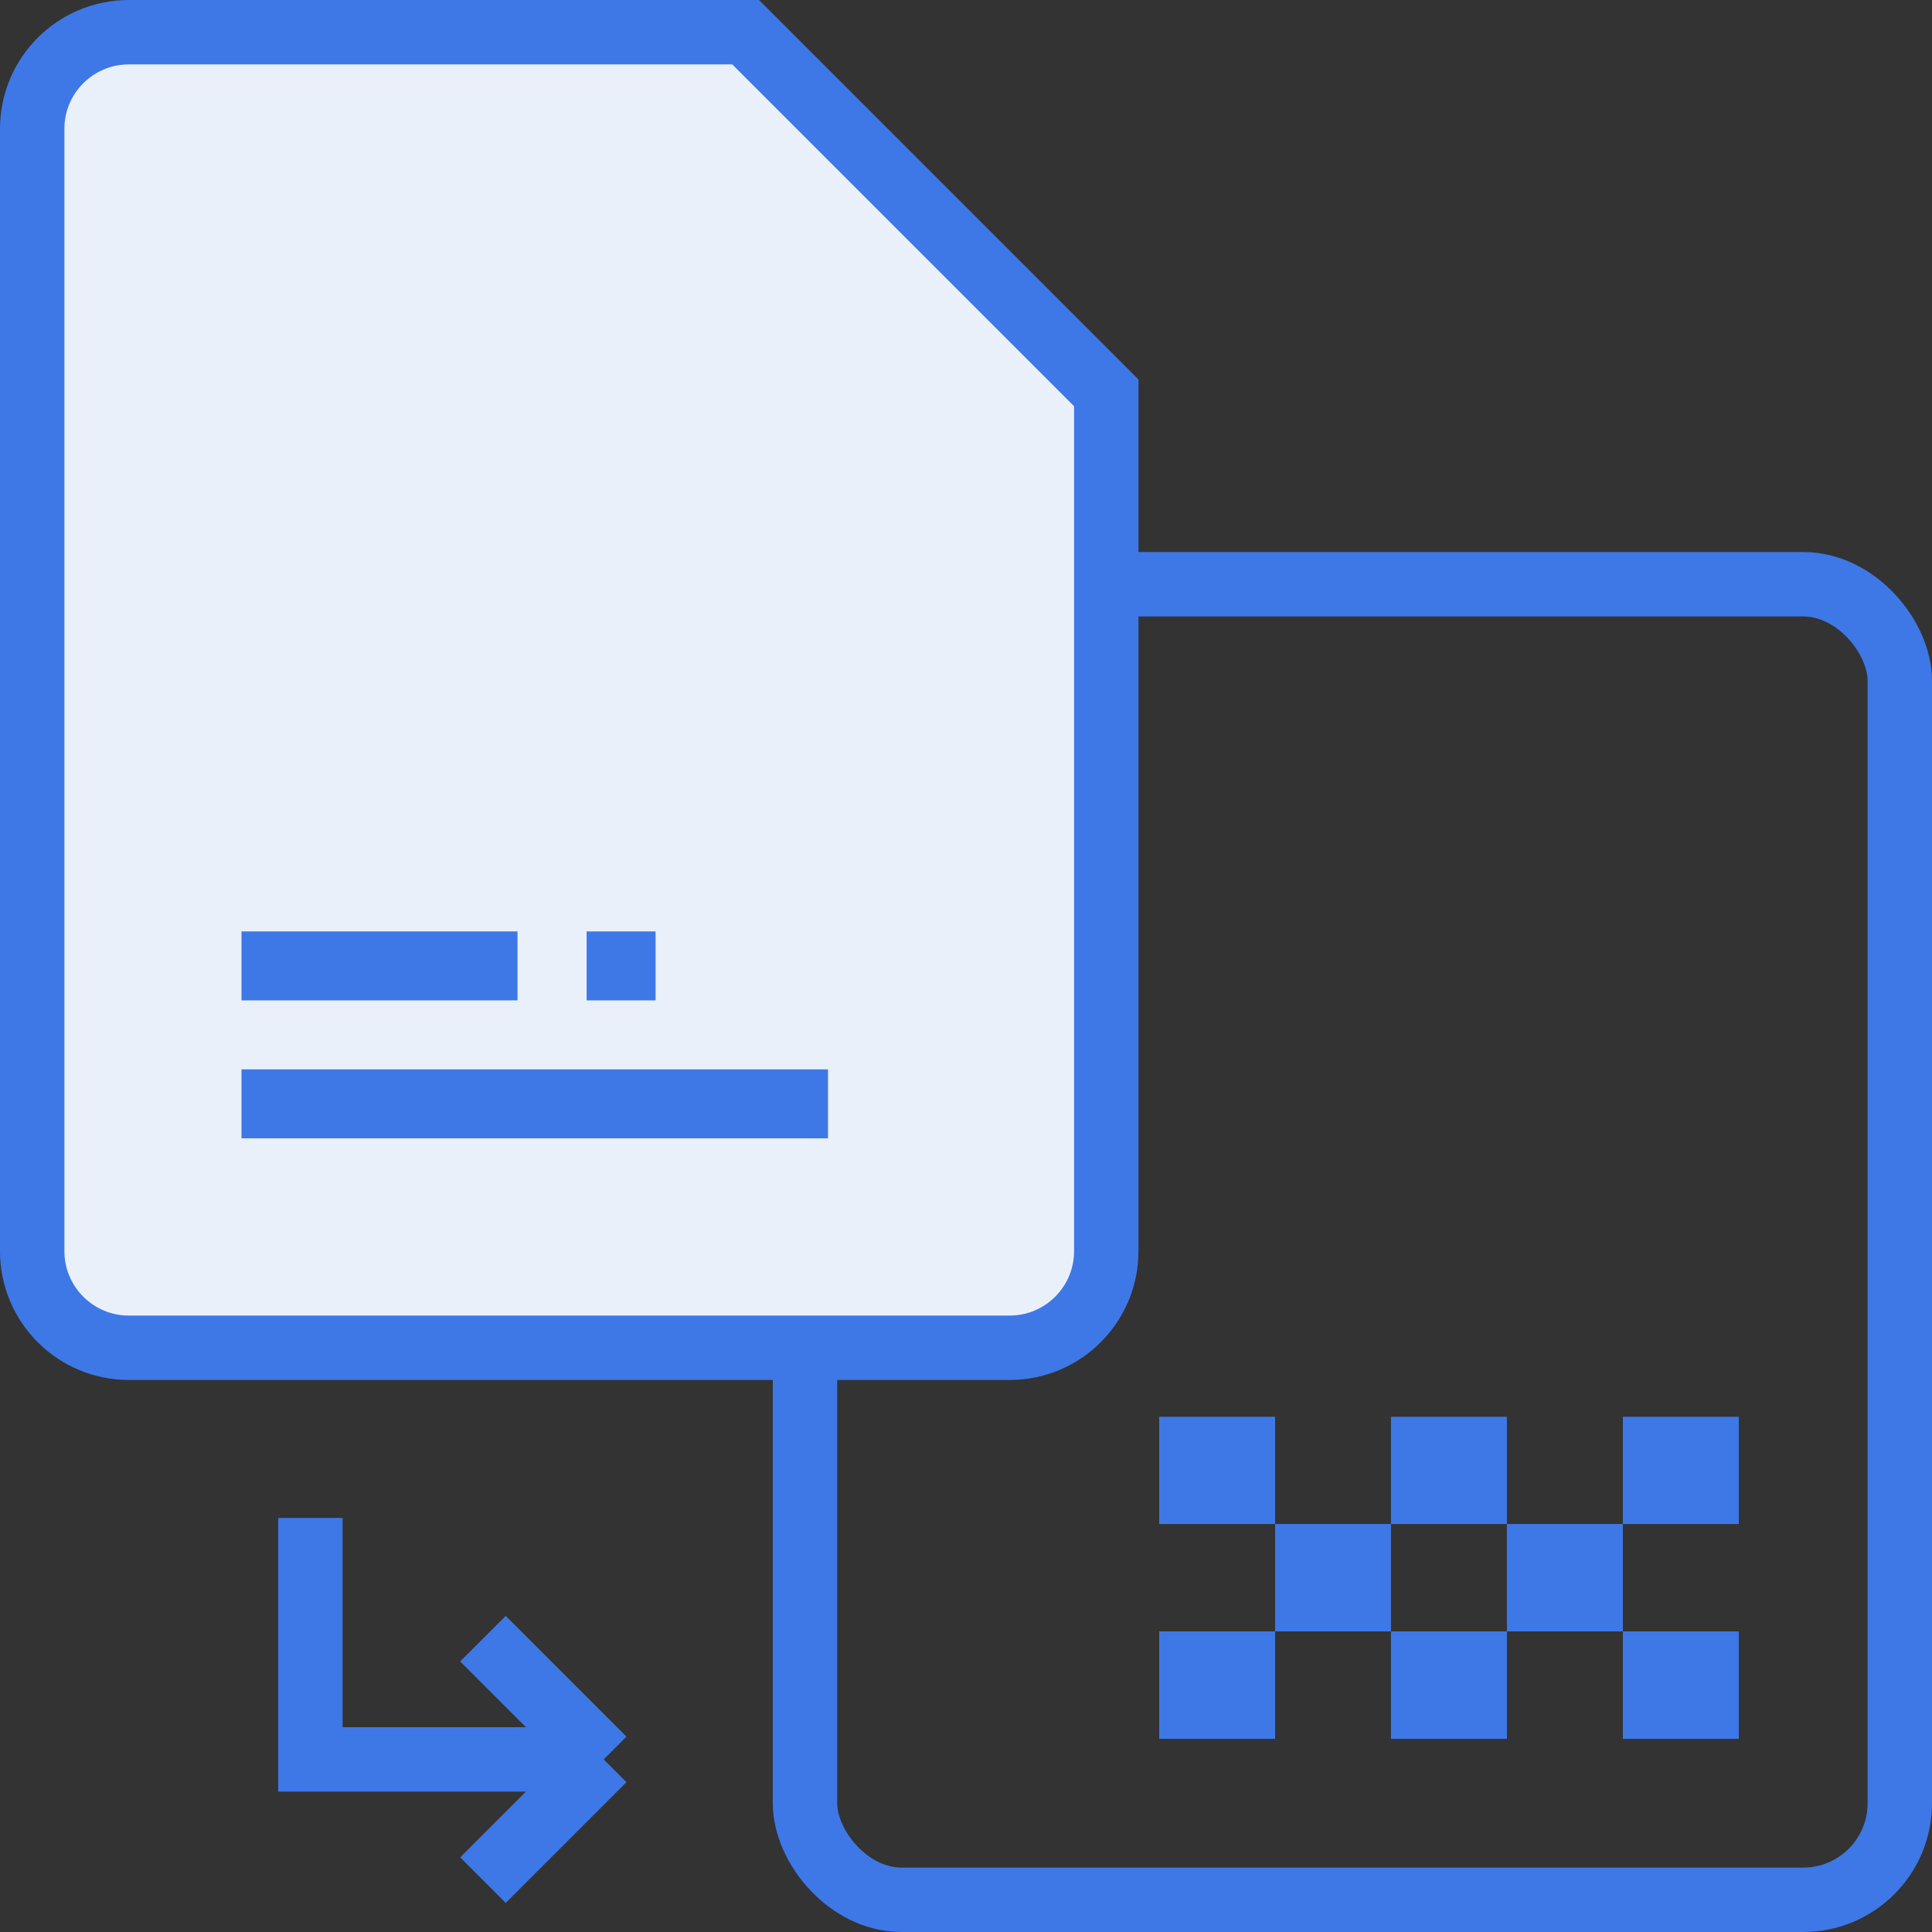 <svg width="30" height="30" viewBox="0 0 30 30" fill="none" xmlns="http://www.w3.org/2000/svg">
<rect x="0" y="0" width="30" height="30" fill="#333333" stroke="none"/>
<g clip-path="url(#clip0_522_9514)">
<rect x="12.5" y="9.072" width="17" height="20.428" rx="1.5" stroke="#3E78E7"/>
<path d="M0.5 2C0.5 1.172 1.172 0.5 2 0.5H11.578L17.178 6.1V19.428C17.178 20.256 16.506 20.928 15.678 20.928H2C1.172 20.928 0.5 20.256 0.5 19.428V2Z" fill="#EAF0FA" stroke="#3E78E7"/>
<rect x="3.75" y="14.463" width="4.286" height="1.071" fill="#3E78E7"/>
<path d="M4.82 23.57V27.32H9.374M9.374 27.32L7.499 25.445M9.374 27.32L7.499 29.195" stroke="#3E78E7"/>
<rect x="3.75" y="16.605" width="9.107" height="1.071" fill="#3E78E7"/>
<rect x="9.109" y="14.463" width="1.071" height="1.071" fill="#3E78E7"/>
<path d="M19.8 23.665H21.599V25.332H19.8L19.8 23.665ZM23.399 23.665H25.2V25.332H23.399L23.399 23.665ZM18 22H19.8L19.8 23.665H18L18 22ZM21.599 22H23.399L23.399 23.665H21.599V22ZM25.2 22H27V23.665H25.2V22ZM18 25.332H19.8L19.8 27H18L18 25.332ZM21.599 25.332H23.399V27H21.599L21.599 25.332ZM25.2 25.332H27V27H25.2V25.332Z" fill="#3E78E7"/>
</g>
<defs>
<clipPath id="clip0_522_9514">
<rect width="30" height="30" fill="white"/>
</clipPath>
</defs>
</svg>
